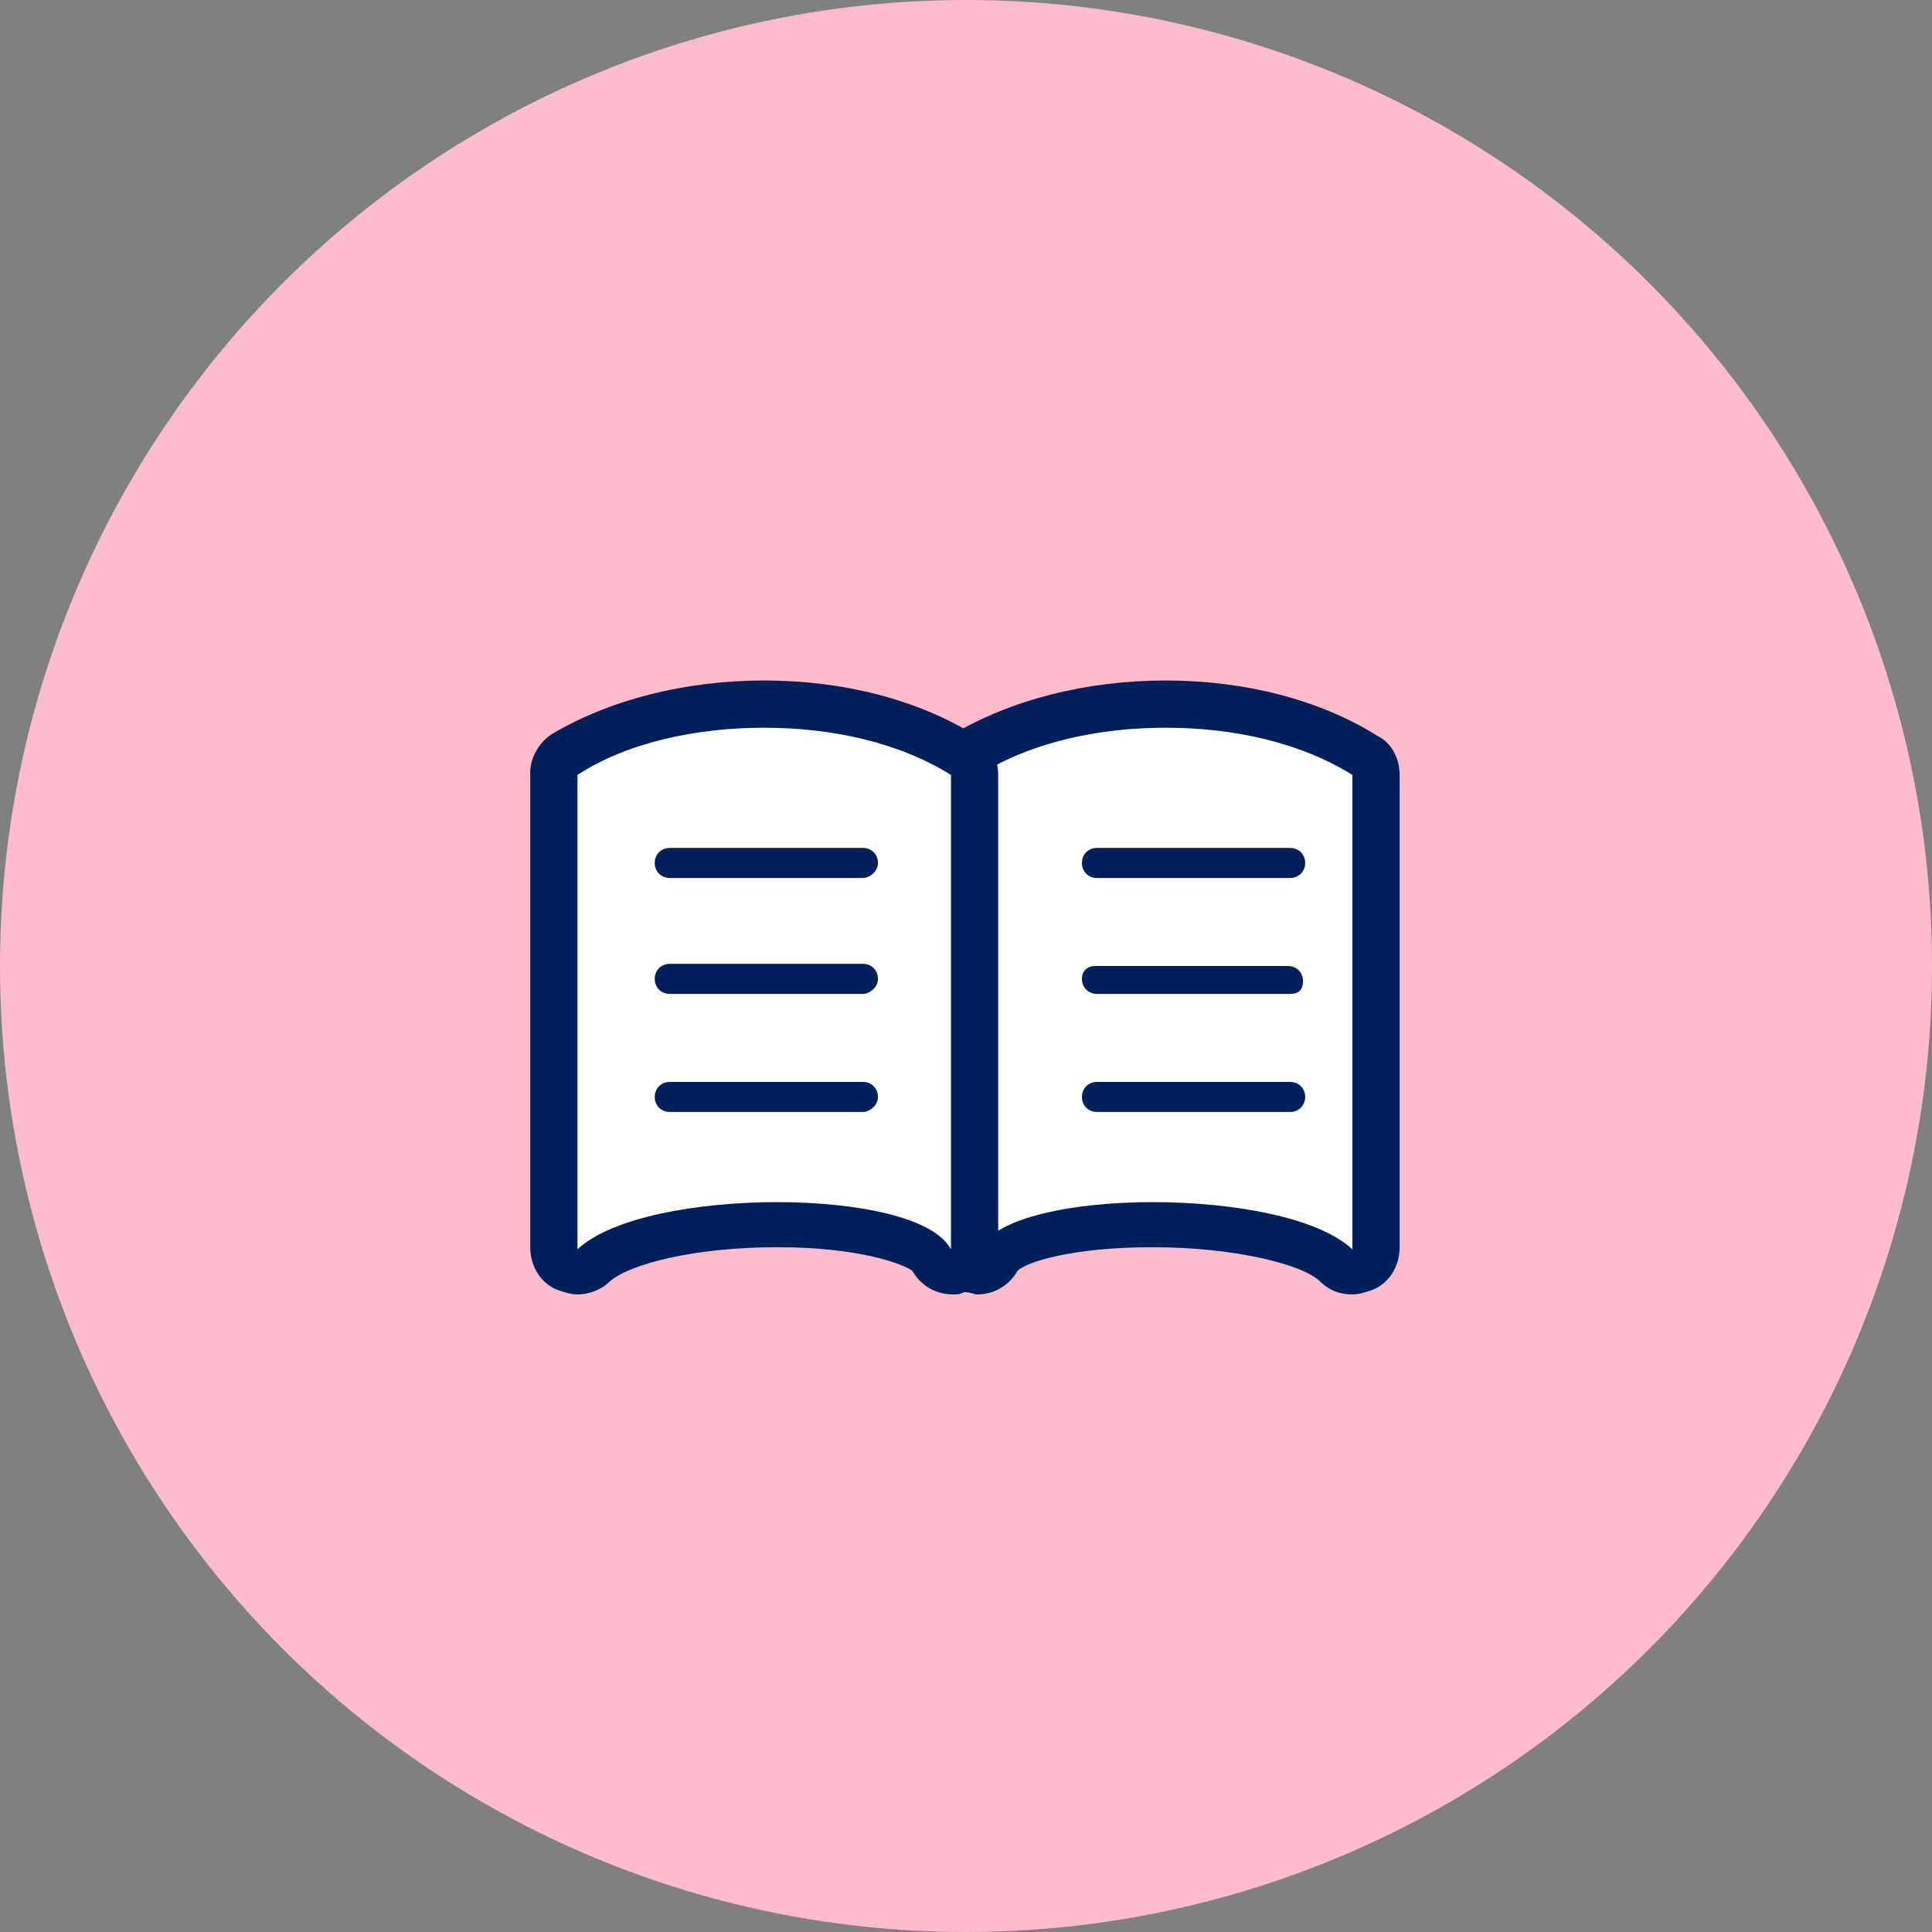 <?xml version="1.0" encoding="utf-8"?>
<!-- Generator: Adobe Illustrator 26.5.0, SVG Export Plug-In . SVG Version: 6.00 Build 0)  -->
<svg version="1.1" id="Layer_2_00000174589754598400104260000006461366663619348096_"
	 xmlns="http://www.w3.org/2000/svg" xmlns:xlink="http://www.w3.org/1999/xlink" x="0px" y="0px" viewBox="0 0 90 90"
	 style="enable-background:new 0 0 90 90;" xml:space="preserve">
<rect x="0" y="0" width="90" height="90" fill="#808080" stroke="none"/>
<style type="text/css">
	.st0{fill:#FCBCCB;}
	.st1{fill:#FFFFFF;}
	.st2{fill:#00205B;}
</style>
<g id="Layer_3">
	<g>
		<circle id="Ellipse_46" class="st0" cx="45" cy="45" r="45"/>
		<g>
			<g>
				<g>
					<path class="st1" d="M45.6,59.3c-0.1,0-0.2,0-0.3,0c-0.5-0.1-0.8-0.6-0.8-1V36.1c0-0.4,0.2-0.7,0.5-0.9
						c2.5-1.5,5.8-2.4,9.3-2.4s6.8,0.8,9.3,2.4c0.3,0.2,0.5,0.5,0.5,0.9v22.1c0,0.4-0.3,0.8-0.7,1c-0.1,0.1-0.3,0.1-0.4,0.1
						c-0.3,0-0.5-0.1-0.7-0.3c-1.2-1.1-4.8-1.9-8.6-1.9c-4.3,0-6.8,1-7.2,1.6C46.3,59.1,46,59.3,45.6,59.3L45.6,59.3z"/>
					<path class="st2" d="M54.3,33.9c3.2,0,6.3,0.7,8.7,2.2v22.1c-1.6-1.5-5.6-2.2-9.3-2.2s-7.3,0.7-8.1,2.2V36.1
						C48,34.6,51.1,33.9,54.3,33.9 M54.3,31.7c-3.7,0-7.2,0.9-9.9,2.5c-0.6,0.4-1,1.1-1,1.8v22.1c0,1,0.7,1.9,1.6,2.1
						c0.2,0,0.4,0.1,0.5,0.1c0.8,0,1.5-0.4,1.9-1.1c0.4-0.4,2.5-1.1,6.3-1.1s7,0.8,7.8,1.6c0.4,0.4,0.9,0.6,1.5,0.6
						c0.3,0,0.6-0.1,0.9-0.2c0.8-0.3,1.3-1.1,1.3-2V36.1c0-0.8-0.4-1.5-1-1.8C61.5,32.6,58,31.7,54.3,31.7L54.3,31.7L54.3,31.7z"/>
				</g>
				<g>
					<path class="st1" d="M44.3,59.3c-0.4,0-0.8-0.2-1-0.6c-0.4-0.7-2.8-1.6-7.2-1.6c-3.8,0-7.4,0.8-8.6,1.9
						c-0.2,0.2-0.5,0.3-0.7,0.3c-0.1,0-0.3,0-0.4-0.1c-0.4-0.2-0.6-0.6-0.6-1V36.1c0-0.4,0.2-0.7,0.5-0.9c2.5-1.5,5.8-2.4,9.3-2.4
						s6.8,0.8,9.3,2.4c0.3,0.2,0.5,0.5,0.5,0.9v22.1c0,0.5-0.3,0.9-0.8,1C44.5,59.3,44.4,59.3,44.3,59.3L44.3,59.3z"/>
					<path class="st2" d="M35.6,33.9c3.2,0,6.3,0.7,8.7,2.2v22.1c-0.8-1.5-4.4-2.2-8.1-2.2s-7.7,0.7-9.3,2.2V36.1
						C29.2,34.6,32.4,33.9,35.6,33.9 M35.6,31.7c-3.7,0-7.2,0.9-9.9,2.5c-0.6,0.4-1,1.1-1,1.8v22.1c0,0.9,0.5,1.7,1.3,2
						c0.3,0.1,0.6,0.2,0.9,0.2c0.5,0,1.1-0.2,1.5-0.6c0.9-0.8,3.9-1.6,7.8-1.6s5.9,0.8,6.3,1.1c0.4,0.7,1.1,1.1,1.9,1.1
						c0.2,0,0.3,0,0.5-0.1c1-0.2,1.6-1.1,1.6-2.1V36.1c0-0.8-0.4-1.5-1-1.8C42.8,32.6,39.3,31.7,35.6,31.7L35.6,31.7L35.6,31.7z"/>
				</g>
			</g>
			<path class="st2" d="M40.2,40.9h-9c-0.4,0-0.7-0.3-0.7-0.7s0.3-0.7,0.7-0.7h9c0.4,0,0.7,0.3,0.7,0.7S40.5,40.9,40.2,40.9z"/>
			<path class="st2" d="M40.2,46.3h-9c-0.4,0-0.7-0.3-0.7-0.7s0.3-0.7,0.7-0.7h9c0.4,0,0.7,0.3,0.7,0.7S40.5,46.3,40.2,46.3z"/>
			<path class="st2" d="M40.2,51.8h-9c-0.4,0-0.7-0.3-0.7-0.7s0.3-0.7,0.7-0.7h9c0.4,0,0.7,0.3,0.7,0.7S40.5,51.8,40.2,51.8z"/>
			<path class="st2" d="M60.1,40.9h-9c-0.4,0-0.7-0.3-0.7-0.7s0.3-0.7,0.7-0.7h9c0.4,0,0.7,0.3,0.7,0.7S60.5,40.9,60.1,40.9z"/>
			<path class="st2" d="M60.1,46.3h-9c-0.4,0-0.7-0.3-0.7-0.7S50.7,45,51,45h9c0.4,0,0.7,0.3,0.7,0.7S60.5,46.3,60.1,46.3z"/>
			<path class="st2" d="M60.1,51.8h-9c-0.4,0-0.7-0.3-0.7-0.7s0.3-0.7,0.7-0.7h9c0.4,0,0.7,0.3,0.7,0.7S60.5,51.8,60.1,51.8z"/>
		</g>
	</g>
</g>
</svg>
